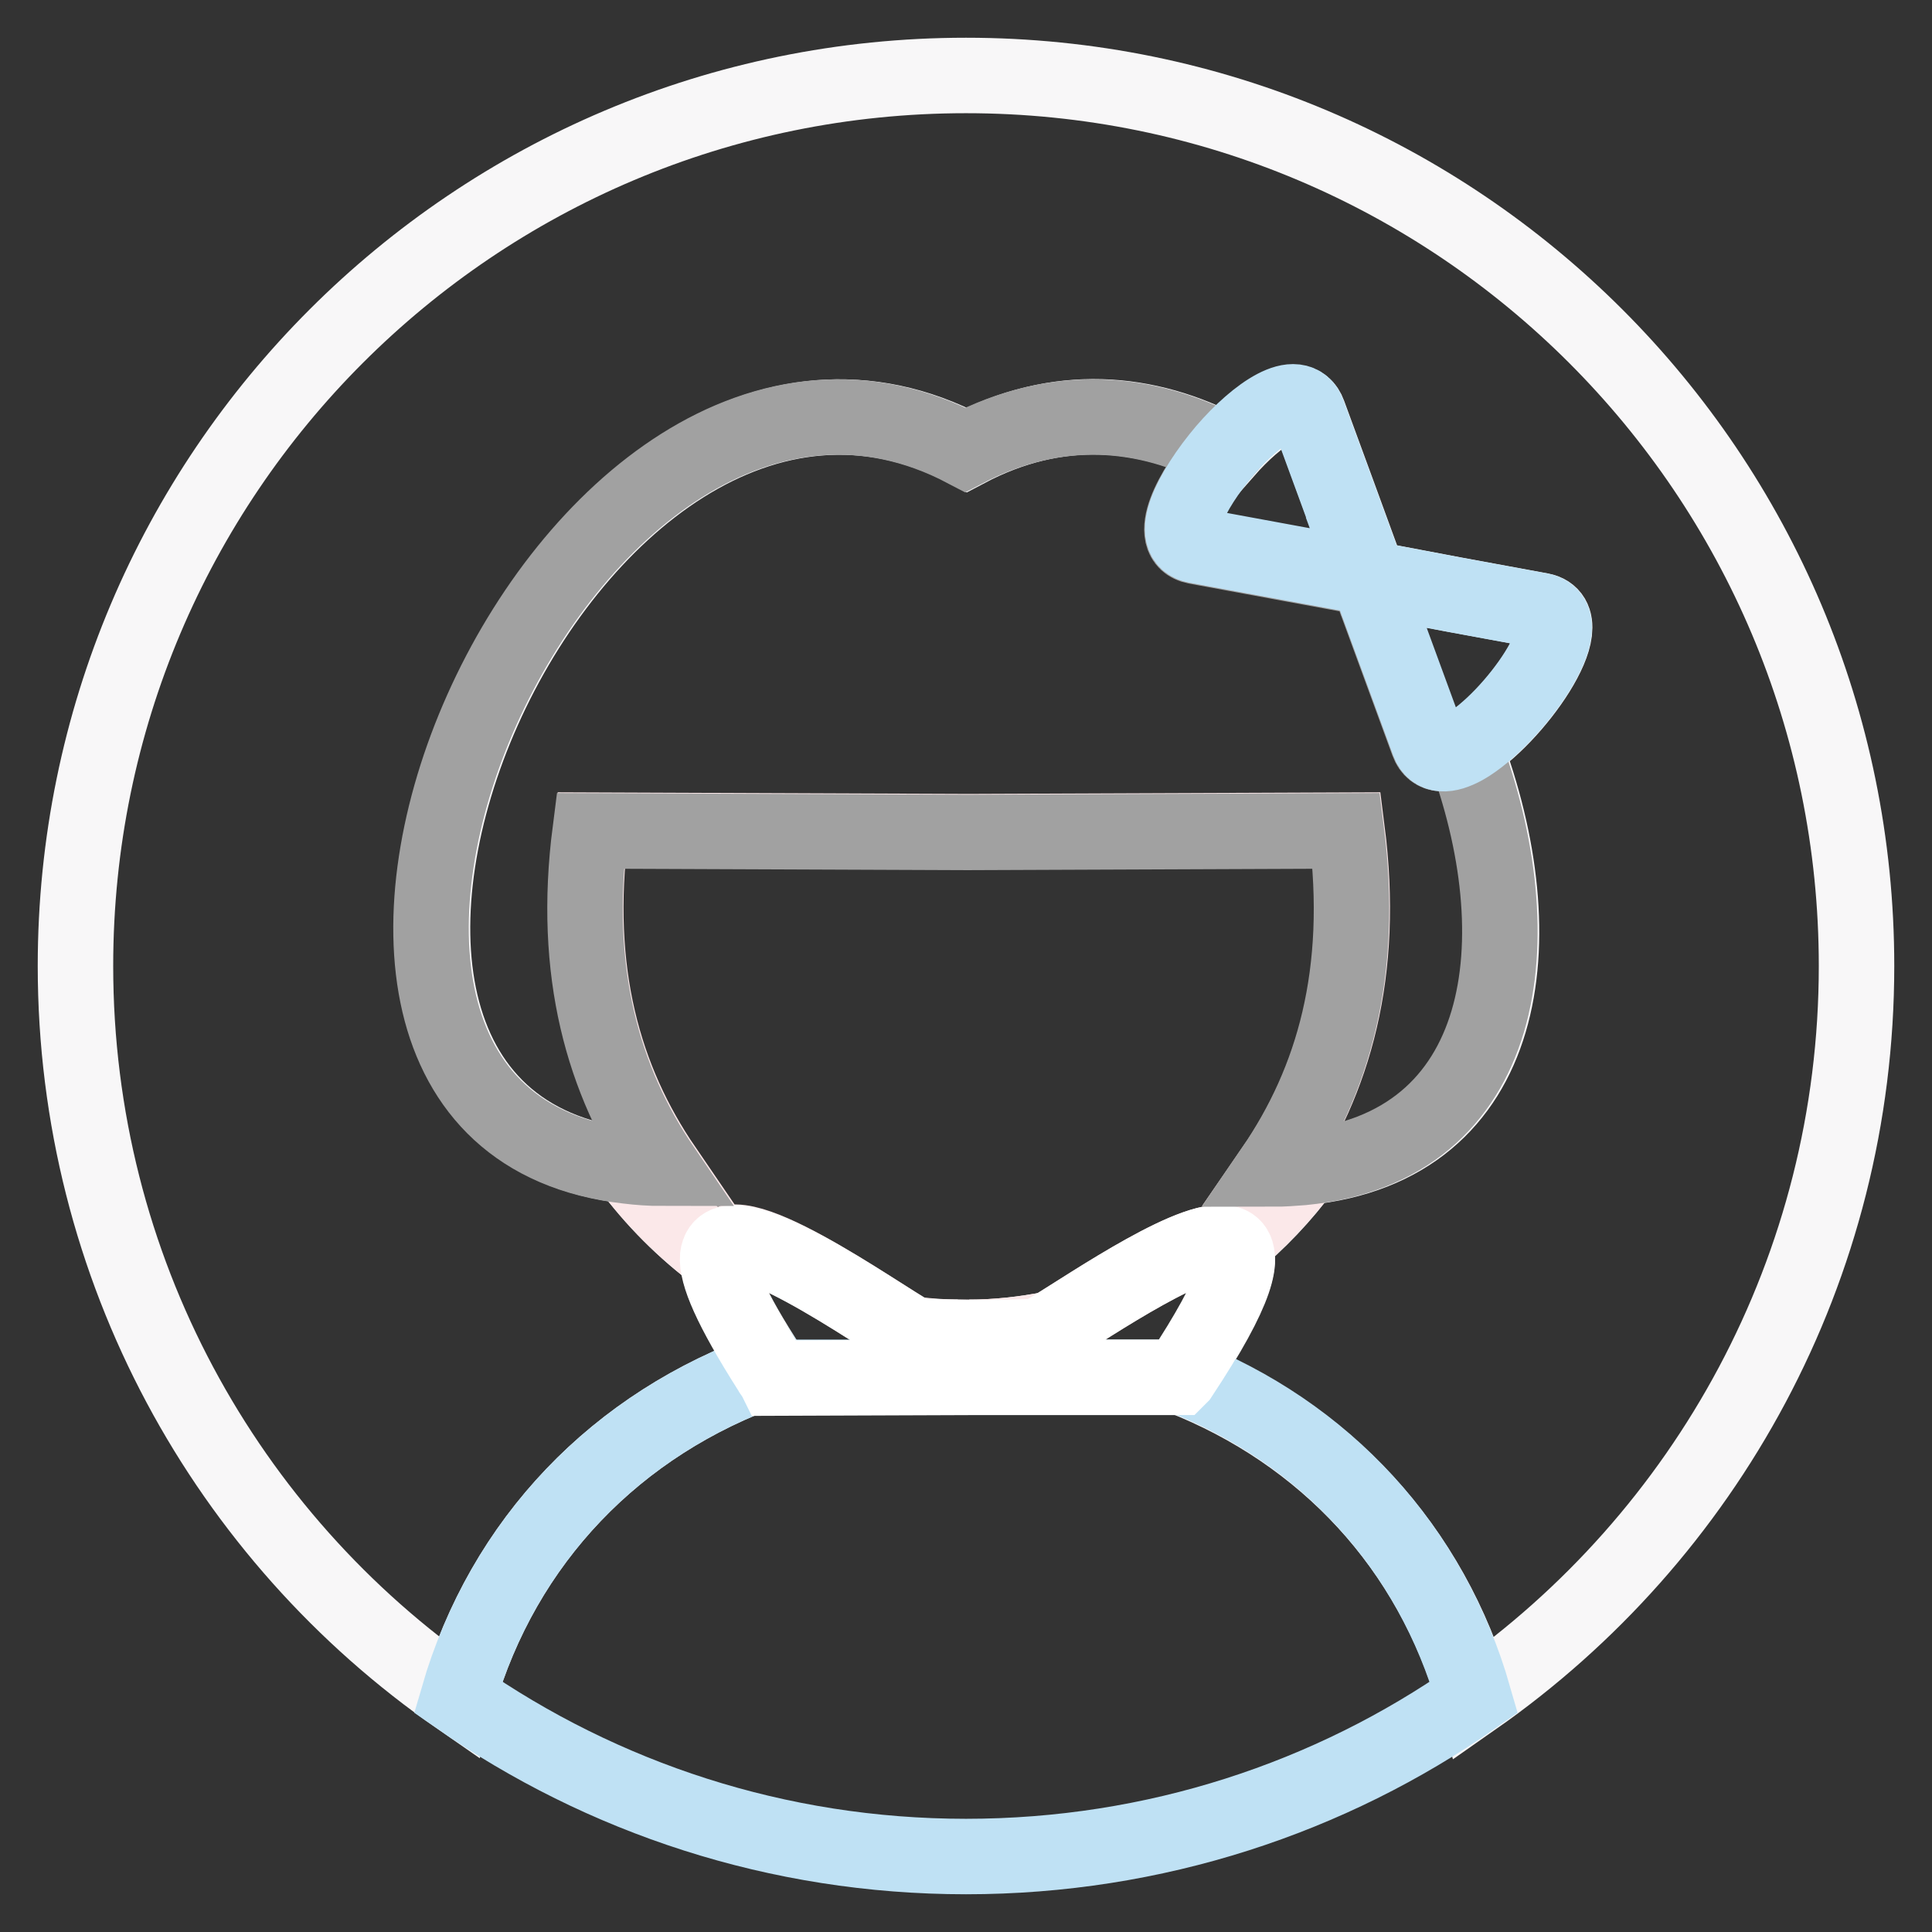 <?xml version="1.0" encoding="utf-8"?>
<!-- Svg Vector Icons : http://www.onlinewebfonts.com/icon -->
<!DOCTYPE svg PUBLIC "-//W3C//DTD SVG 1.1//EN" "http://www.w3.org/Graphics/SVG/1.1/DTD/svg11.dtd">
<svg version="1.1" xmlns="http://www.w3.org/2000/svg" xmlns:xlink="http://www.w3.org/1999/xlink" x="0px" y="0px" viewBox="0 0 256 256" enable-background="new 0 0 256 256" xml:space="preserve">
<rect x="0" y="0" width="256" height="256" fill="#333333" stroke="none"/>
<g> <path stroke-width="10" fill-opacity="0" stroke="#f8f7f8"  d="M137.3,177.1c0.2,0,0.9-0.3,1.9-1c-3.5,0.7-7.2,1.1-10.8,1.1C131.4,177.2,134.3,177.2,137.3,177.1 L137.3,177.1z M121.6,177.1c1.8,0.1,3.6,0.1,5.3,0.1c-2,0-4.1-0.2-6.1-0.4C121.3,177,121.5,177.1,121.6,177.1z"/> <path stroke-width="10" fill-opacity="0" stroke="#f8f7f8"  d="M128,10C62.8,10,10,62.8,10,128c0,40.1,20,75.6,50.7,96.9c6-20.7,21-36.3,41.4-43.5 c-5.3-8.1-7.2-12.7-6.9-15c-4.5-3.3-8.5-7.4-11.9-11.9c-57.9-6.6-8.4-122.9,44.8-94.9c12.1-6.4,23.9-5.3,34.3,0.2 c4.3-4.9,9.7-8.6,11-5l4,10.9l3.8,10.4l0.5,0.6l11.1,2.1l11.4,2.1c5.8,1.1-3.7,14.5-10.1,18.1c9.6,25.4,6.2,53-21.3,55.7 c-2.8,3.8-6.1,7.3-9.8,10.3c2.1,1.1,1.1,5.8-6.6,17.4c19.2,7.5,33.3,22.7,39,42.6C226,203.6,246,168.1,246,128 C246,62.8,193.2,10,128,10L128,10z"/> <path stroke-width="10" fill-opacity="0" stroke="#fbe8e9"  d="M120.9,176.8c2,0.3,4,0.4,6.1,0.4c0.5,0,1,0,1.5,0c3.6,0,7.2-0.4,10.8-1.1c5.3-3.2,19.8-13.2,23.7-11.2 c3.7-3,7-6.4,9.8-10.3c-0.8,0.1-1.6,0.1-2.5,0.2c-0.5,0-1,0-1.5,0c8-11.6,12.1-26,9.7-44.8l-49.9,0.2H128v0l-49.7-0.2 c-2.4,18.8,1.7,33.1,9.7,44.8c-1.6,0-3.2-0.1-4.7-0.3c3.3,4.5,7.3,8.5,11.9,11.9C95.8,159.5,116.5,174.4,120.9,176.8z"/> <path stroke-width="10" fill-opacity="0" stroke="#bfe1f4"  d="M156.4,182.3l-0.2,0.2l-26.7,0l-26.7,0c-0.3-0.4-0.5-0.8-0.7-1.1c-20.4,7.2-35.4,22.8-41.4,43.5 C79.8,238.2,103,246,128,246c25,0,48.3-7.8,67.3-21.1C189.6,205,175.6,189.8,156.4,182.3z"/> <path stroke-width="10" fill-opacity="0" stroke="#ffffff"  d="M129.5,182.5l26.7,0l0.2-0.2c7.6-11.5,8.7-16.3,6.6-17.4c-3.9-2-18.4,8-23.7,11.2c-1,0.6-1.7,1-1.9,1 c-3.4,0.1-6.9,0.2-10.4,0.1c-1.8,0-3.6-0.1-5.3-0.1c-0.1,0-0.4-0.1-0.8-0.3c-4.4-2.4-25-17.2-25.8-10.3c-0.2,2.3,1.7,6.8,6.9,15 c0.2,0.4,0.5,0.7,0.7,1.1L129.5,182.5L129.5,182.5z"/> <path stroke-width="10" fill-opacity="0" stroke="#a1a1a1"  d="M78.2,110.1l49.7,0.2v0h0.6l49.9-0.2c2.4,18.8-1.7,33.1-9.7,44.8c1.3,0,2.6-0.1,3.9-0.2 c27.4-2.7,30.9-30.3,21.3-55.7c-2.2,1.2-4,1.3-4.7-0.6l-4-10.9l-4-10.9l-11.4-2.1l-11.4-2.1c-4-0.8-0.7-7.4,3.8-12.6 c-10.4-5.5-22.2-6.5-34.3-0.2c-53.2-28-102.7,88.3-44.8,94.9c1.6,0.2,3.1,0.3,4.7,0.3C79.9,143.2,75.8,128.8,78.2,110.1z  M181.3,76.6l0.3,0c-0.2-0.2-0.3-0.4-0.5-0.6L181.3,76.6z"/> <path stroke-width="10" fill-opacity="0" stroke="#bfe1f4"  d="M181.3,76.6l4,10.9l4,10.9c0.7,1.9,2.5,1.8,4.7,0.6c6.4-3.6,16-17,10.1-18.1l-11.4-2.1l-11.1-2.1 L181.3,76.6z M158.5,72.3l11.4,2.1l11.4,2.1l-0.2-0.5l-3.8-10.4l-4-10.9c-1.3-3.6-6.7,0-11,5C157.8,65,154.5,71.6,158.5,72.3z"/></g>
</svg>
